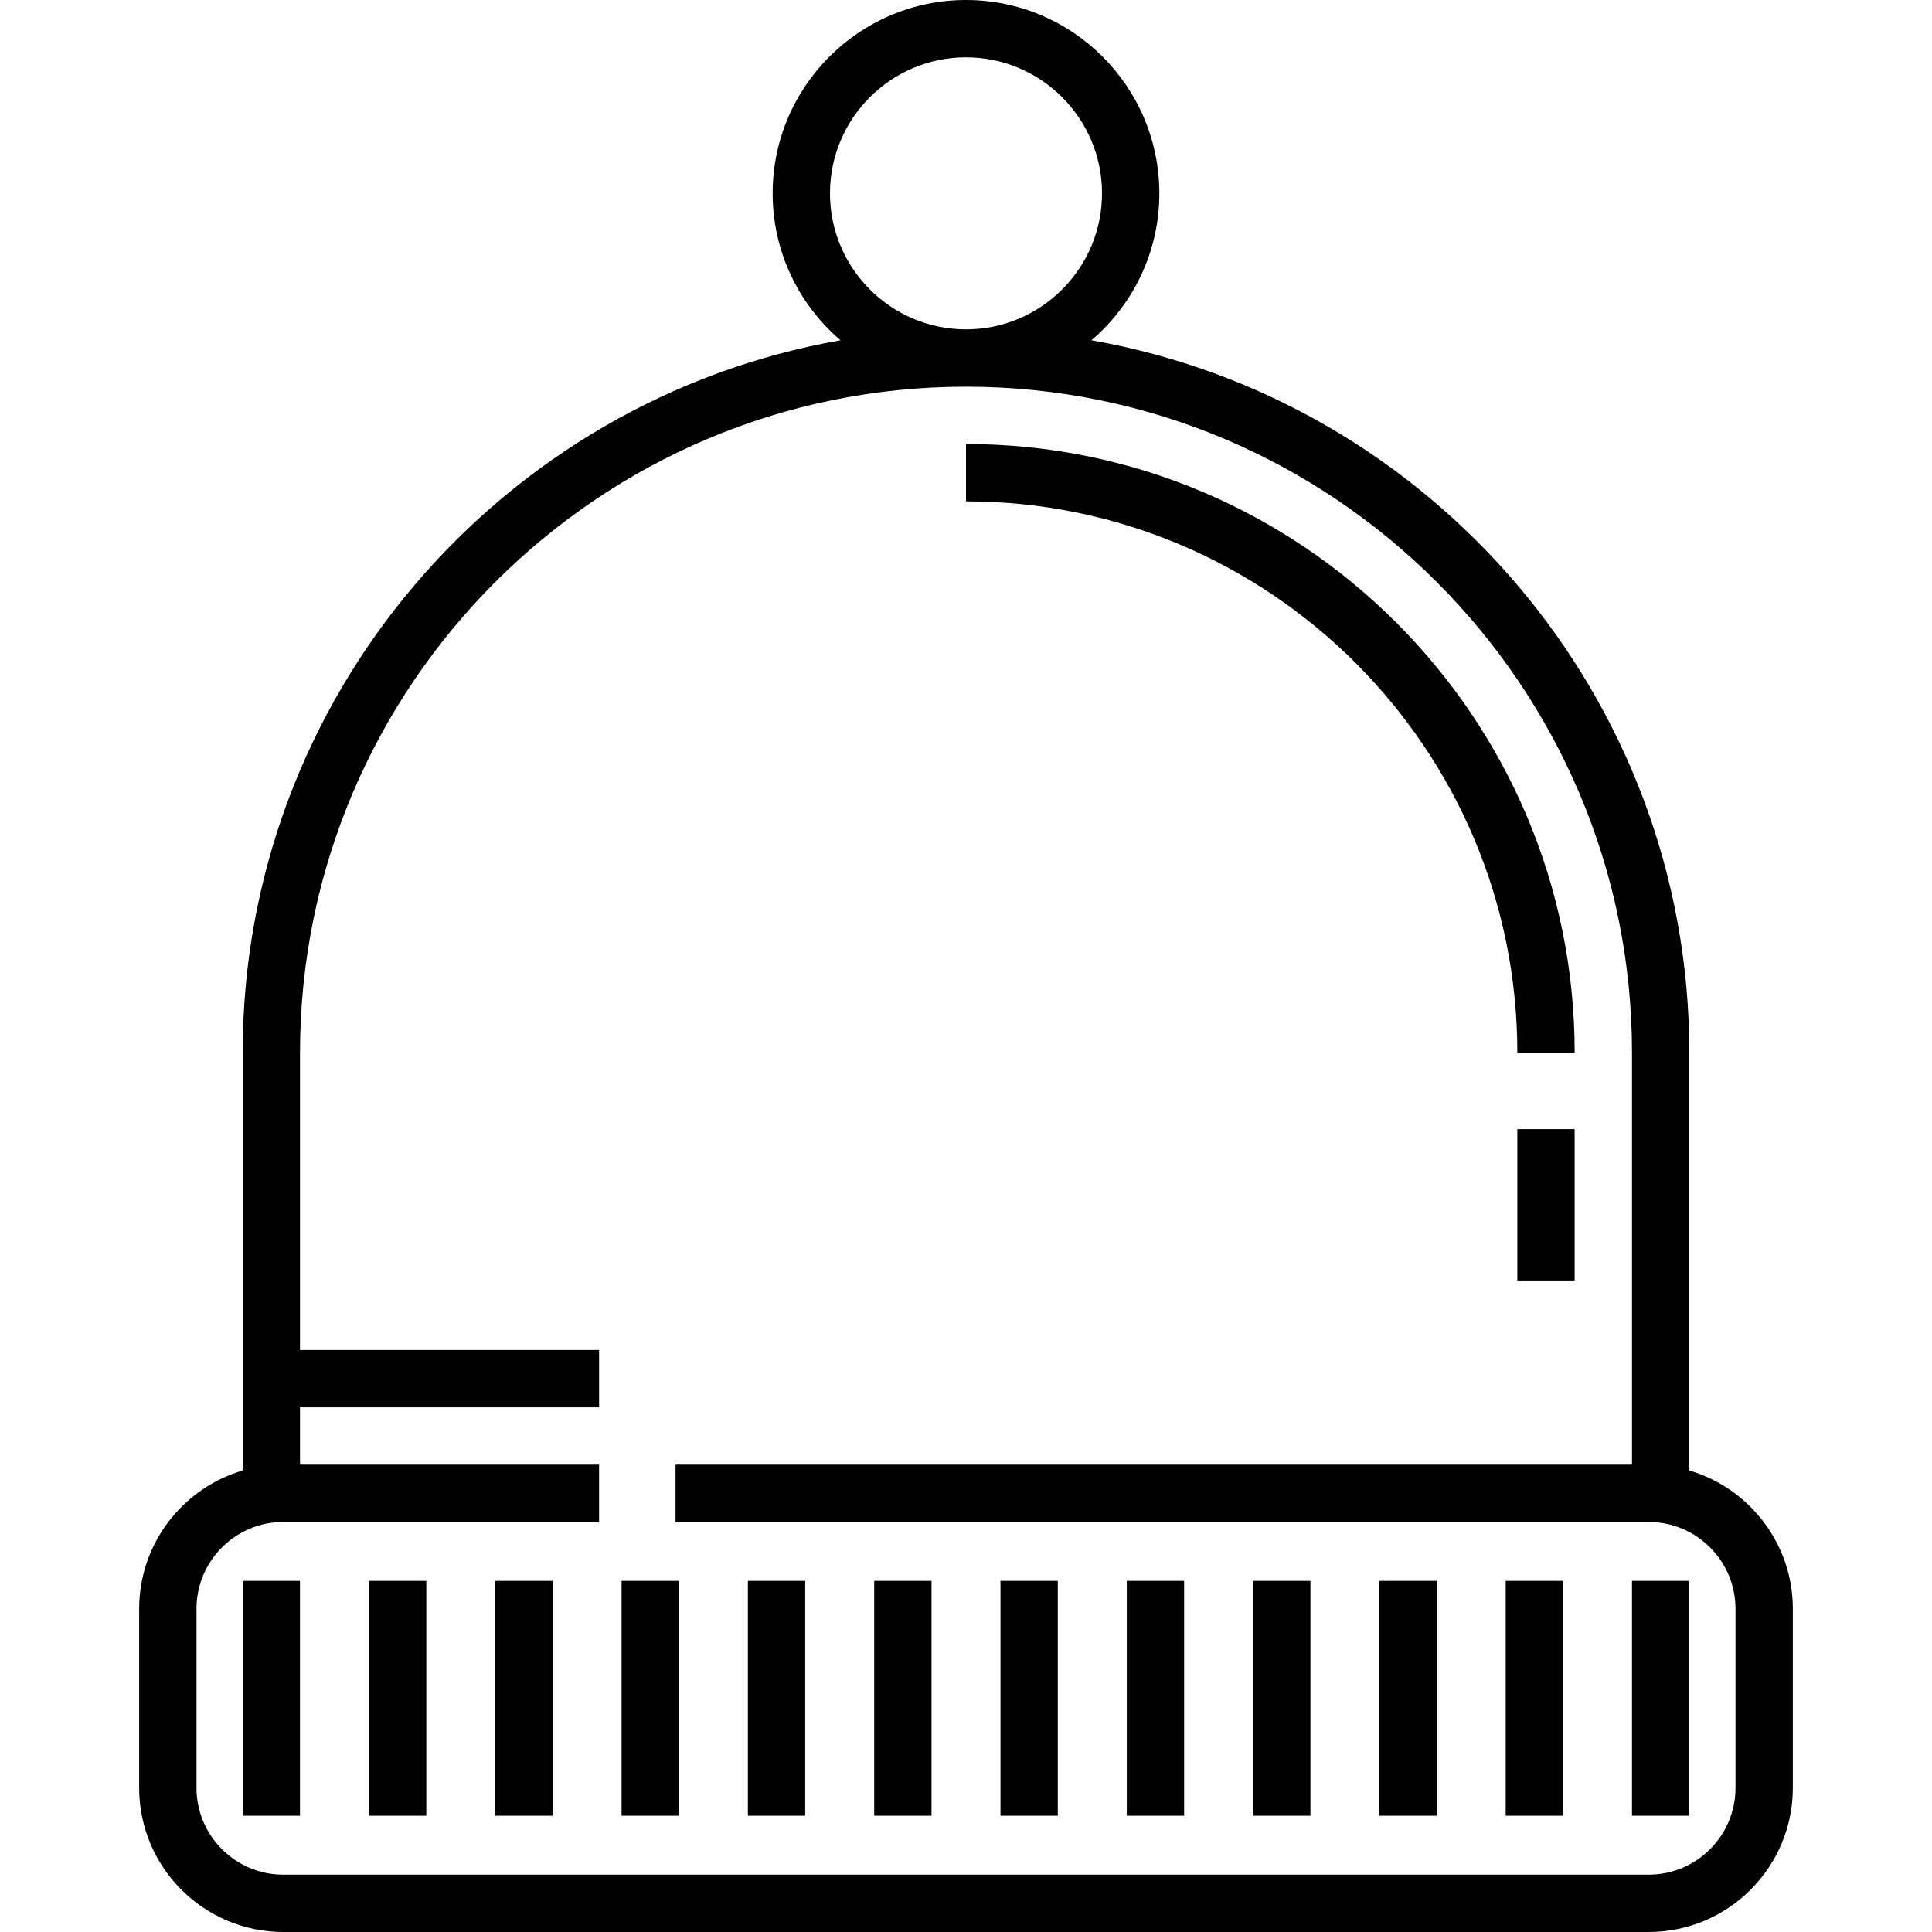 <?xml version="1.0" encoding="UTF-8"?> <!-- Generator: Adobe Illustrator 19.0.0, SVG Export Plug-In . SVG Version: 6.00 Build 0) --> <svg xmlns="http://www.w3.org/2000/svg" xmlns:xlink="http://www.w3.org/1999/xlink" id="Layer_1" x="0px" y="0px" viewBox="0 0 512 512" style="enable-background:new 0 0 512 512;" xml:space="preserve"> <g> <g> <g> <path d="M447.689,389.7V278.974c0-94.36-68.535-173.009-158.441-188.797c10.999-9.405,17.99-23.367,17.99-38.938 C307.239,22.986,284.253,0,256,0s-51.239,22.986-51.239,51.239c0,15.572,6.991,29.534,17.99,38.938 c-89.905,15.789-158.44,94.436-158.44,188.797V389.7c-15.834,4.659-27.43,19.315-27.43,36.637v47.472 c0,21.058,17.133,38.191,38.191,38.191h361.856c21.058,0,38.19-17.133,38.19-38.191v-47.472 C475.119,409.015,463.523,394.359,447.689,389.7z M219.954,51.239c0-19.875,16.17-36.046,36.046-36.046 s36.046,16.17,36.046,36.046c0,19.875-16.17,36.046-36.046,36.046C236.125,87.284,219.954,71.114,219.954,51.239z M459.926,473.809c0,12.681-10.316,22.998-22.997,22.998H75.072c-12.681,0-22.998-10.317-22.998-22.998v-47.472 c0-12.681,10.317-22.998,22.998-22.998h83.691v-15.193H79.505V372.95h79.259v-15.193H79.505v-78.784 c0-97.321,79.175-176.496,176.495-176.496s176.496,79.175,176.496,176.496v109.172H179.022v15.193h257.906 c12.681,0,22.997,10.317,22.997,22.998V473.809z"></path> <path d="M402.11,278.974h15.193c0-88.944-72.36-161.303-161.303-161.303v15.193C336.565,132.863,402.11,198.409,402.11,278.974z"></path> <rect x="402.106" y="299.23" width="15.193" height="40.103"></rect> <rect x="432.492" y="418.95" width="15.193" height="62.24"></rect> <rect x="399.027" y="418.95" width="15.193" height="62.24"></rect> <rect x="365.552" y="418.95" width="15.193" height="62.24"></rect> <rect x="332.087" y="418.95" width="15.193" height="62.24"></rect> <rect x="298.612" y="418.95" width="15.193" height="62.24"></rect> <rect x="265.137" y="418.95" width="15.193" height="62.24"></rect> <rect x="231.672" y="418.95" width="15.193" height="62.24"></rect> <rect x="198.197" y="418.95" width="15.193" height="62.24"></rect> <rect x="164.722" y="418.95" width="15.193" height="62.24"></rect> <rect x="131.257" y="418.95" width="15.193" height="62.24"></rect> <rect x="97.782" y="418.95" width="15.193" height="62.24"></rect> <rect x="64.307" y="418.95" width="15.193" height="62.24"></rect> </g> </g> </g> <g> </g> <g> </g> <g> </g> <g> </g> <g> </g> <g> </g> <g> </g> <g> </g> <g> </g> <g> </g> <g> </g> <g> </g> <g> </g> <g> </g> <g> </g> </svg> 